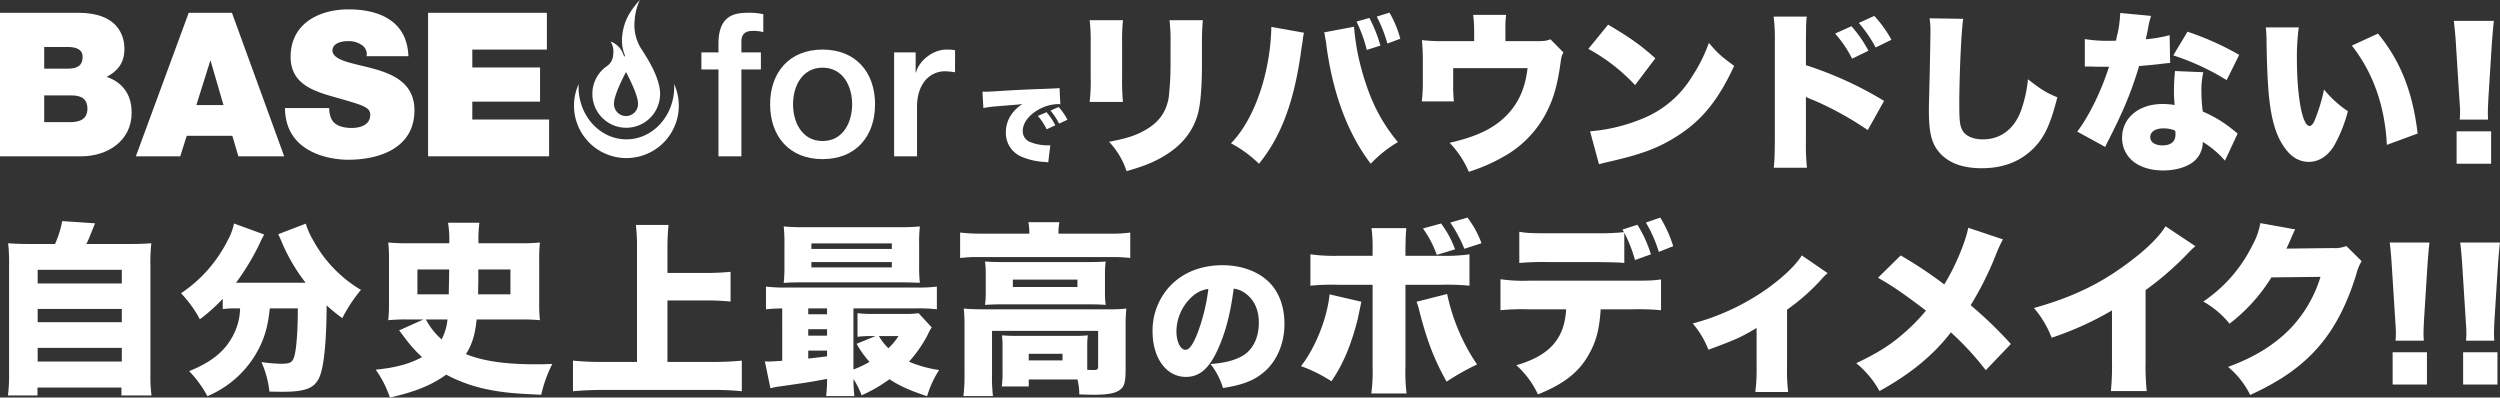 <svg id="レイヤー_1" data-name="レイヤー 1" xmlns="http://www.w3.org/2000/svg" width="848.795" height="134.964" viewBox="0 0 848.795 134.964"><rect x="0" y="0" width="848.795" height="134.964" fill="#333333" stroke="none"/><defs><style>.cls-1{fill:#fff;}</style></defs><path class="cls-1" d="M535.9,540.938a34.28,34.28,0,0,0,2.443-7.769l11.152.752c-.438,1.065-.438,1.065-2,4.95-.25.626-.5,1.127-.939,2.067H560.71c3.822,0,5.576-.063,7.894-.25a57.267,57.267,0,0,0-.313,7.581v36.777a48.427,48.427,0,0,0,.376,7.33H558.455v-2.694H529.948v2.694H519.923a55.78,55.78,0,0,0,.376-7.268V548.269a59.66,59.66,0,0,0-.313-7.581c2.318.187,4.073.25,7.894.25Zm-5.89,13.408h28.57V549.71H530.01Zm0,13.157h28.57v-4.511H530.01Zm0,13.345h28.57v-4.636H530.01Z" transform="translate(-517.221 -458.102)"/><path class="cls-1" d="M597.107,562.8a29.824,29.824,0,0,0-4.26.251v-3.509a57.329,57.329,0,0,1-7.769,6.954,40.257,40.257,0,0,0-6.391-8.834,46.694,46.694,0,0,0,15.789-17.856,19.481,19.481,0,0,0,2.192-5.827l10.275,3.76a24.793,24.793,0,0,0-1.629,3.195,81.8,81.8,0,0,1-7.957,13.158h23.621a61.28,61.28,0,0,1-8.082-13.784c-.376-.94-.815-1.817-1.191-2.7l9.335-3.571a26.394,26.394,0,0,0,2.569,5.764,43.982,43.982,0,0,0,16.164,16.729,49.886,49.886,0,0,0-6.328,9.586,56.6,56.6,0,0,1-5.325-4.323c-.063,12.593-.94,21.113-2.506,24.5-1.692,3.634-4.7,4.824-12.468,4.824-.626,0-.626,0-4.448-.062A33.832,33.832,0,0,0,606,581.036a52.2,52.2,0,0,0,6.642.564c3.258,0,4.009-.439,4.636-3.071.627-2.443,1.065-8.645,1.065-15.725h-9.523c-.689,6.766-2.068,11.09-5.012,15.976a34.682,34.682,0,0,1-9.9,10.4,37,37,0,0,1-6.266,3.446,37.931,37.931,0,0,0-6.2-8.522c7.33-2.944,11.841-6.515,14.6-11.527a20.464,20.464,0,0,0,2.694-9.774Z" transform="translate(-517.221 -458.102)"/><path class="cls-1" d="M679.053,566.563c-.564,5.326-1.5,8.333-3.634,11.779,5.952,2.381,13.345,3.446,23.62,3.446,1.378,0,2.631,0,5.7-.126a44.424,44.424,0,0,0-3.76,10.463c-8.834-.376-12.969-.751-17.919-1.754a51.062,51.062,0,0,1-14.347-5.075c-4.949,3.571-10.463,5.827-19.109,7.769a36.5,36.5,0,0,0-4.824-9.461c6.578-.625,11.528-1.942,15.726-4.259a44.927,44.927,0,0,1-5.827-6.517l-1.942-2.568,8.27-3.7h-5.576a63.415,63.415,0,0,0-6.391.25,51.518,51.518,0,0,0,.251-5.888V546.076a48.958,48.958,0,0,0-.251-5.639,68.284,68.284,0,0,0,7.143.251h13.533a7.785,7.785,0,0,0,.062-1.066,36.212,36.212,0,0,0-.438-5.889h10.651a43.266,43.266,0,0,0-.313,6.955h13.658a67.344,67.344,0,0,0,7.205-.251,46.9,46.9,0,0,0-.251,5.639v14.849a46.844,46.844,0,0,0,.251,5.888,60.836,60.836,0,0,0-6.454-.25Zm-9.461-8.521c0-1.816.063-3.132.063-4.072.063-2.444.063-3.446.063-4.386H658.941v8.458Zm-7.769,8.521a23.474,23.474,0,0,0,5.326,6.767,17.685,17.685,0,0,0,2-6.767Zm28.7-8.521v-8.458h-10.9v3.822c-.063,2.82-.063,3.258-.063,4.636Z" transform="translate(-517.221 -458.102)"/><path class="cls-1" d="M743.832,580.974h15.475a88.5,88.5,0,0,0,9.774-.44v10.4a89.791,89.791,0,0,0-9.586-.439h-37.78c-3.2,0-6.7.126-9.962.439v-10.4a89.885,89.885,0,0,0,9.962.44h11.779v-38.6a61.622,61.622,0,0,0-.376-7.894h11.09a74.009,74.009,0,0,0-.376,7.894v8.395h13.407c2.883,0,5.326-.125,8.02-.376v10.087c-2.757-.25-5.2-.375-8.02-.375H743.832Z" transform="translate(-517.221 -458.102)"/><path class="cls-1" d="M782.8,562.8c-2.444.062-3.759.126-5.514.313v-7.706a51.957,51.957,0,0,0,7.268.314h43.606a50.471,50.471,0,0,0,7.143-.314v7.706a55.151,55.151,0,0,0-7.331-.313H806.981v20.738a33.953,33.953,0,0,0,5.452-2.568,34.889,34.889,0,0,1-4.386-6.141L814.5,572.2h-1.128a35.858,35.858,0,0,0-5.012.25v-8.019a37.97,37.97,0,0,0,5.263.251h10.839a29.49,29.49,0,0,0,4.636-.251l4.448,4.824a20.9,20.9,0,0,0-1.5,2.819,45.6,45.6,0,0,1-6.2,8.834,41.286,41.286,0,0,0,10.212,2.819,35.1,35.1,0,0,0-4.072,8.9c-6.015-2-9.335-3.509-12.781-5.765a50.212,50.212,0,0,1-9.461,5.451,26.675,26.675,0,0,0-2.757-5.513,48.159,48.159,0,0,0,.314,5.763h-9.586a50.2,50.2,0,0,0,.313-5.826c-5.2,1-6.829,1.253-16.54,2.632a18.819,18.819,0,0,0-2.694.564l-1.88-9.148a9.707,9.707,0,0,0,1.254.063c.689,0,1.754-.063,4.636-.25Zm46.488-14.473a44.655,44.655,0,0,0,.251,5.765c-.627,0-2.319-.064-5.138-.126H789.5c-2.881,0-4.385.062-6.2.188a47.715,47.715,0,0,0,.25-5.827v-7.456a48.851,48.851,0,0,0-.25-5.889,63.883,63.883,0,0,0,6.578.251h33.081a63.917,63.917,0,0,0,6.579-.251,46.224,46.224,0,0,0-.251,5.889Zm-37.654,16.478h6.39v-2h-6.39Zm0,7.267h6.39v-2.192h-6.39Zm0,7.77q1.785-.189,6.39-.752v-1.943h-6.39ZM792.7,542.63h27.316v-1.88H792.7Zm0,6.266h27.316v-1.818H792.7Zm22.93,23.306a19.283,19.283,0,0,0,3.2,4.135,20.127,20.127,0,0,0,3.446-4.135Z" transform="translate(-517.221 -458.102)"/><path class="cls-1" d="M866.686,537.429a18.02,18.02,0,0,0-.314-3.884H876.9a22.908,22.908,0,0,0-.314,3.571v.313h17.481a44.247,44.247,0,0,0,6.892-.375V545.7a49.152,49.152,0,0,0-6.83-.313H849.9a47.682,47.682,0,0,0-6.7.313v-8.646a58.029,58.029,0,0,0,7.267.375Zm19.672,46.238c1.316.062,1.817.062,2.256.062,1.128,0,1.441-.25,1.441-1.19V570.447H854.03v14.661a56.673,56.673,0,0,0,.313,7.455H844.318a57.633,57.633,0,0,0,.376-7.455v-16.54a57.022,57.022,0,0,0-.25-5.7c2.193.189,4.072.251,6.891.251h41.978a54.2,54.2,0,0,0,6.328-.251,50.85,50.85,0,0,0-.251,5.7v14.6c0,4.949-.438,6.328-2.255,7.519-1.5,1-4.26,1.44-8.584,1.44-1.19,0-3.2-.063-4.886-.125a21.635,21.635,0,0,0-.627-5.075H866.5v2.381H857.35a34.01,34.01,0,0,0,.251-5.012v-8.709a29.022,29.022,0,0,0-.188-3.634c1.5.125,2.819.189,5.075.189h19.36a39.672,39.672,0,0,0,4.7-.189,30.519,30.519,0,0,0-.188,3.759v7.957ZM851.9,551.15a28.852,28.852,0,0,0-.25-4.259c1.879.125,3.321.187,6.328.187h28.7c2.694,0,4.135-.062,5.952-.187a28.131,28.131,0,0,0-.251,4.322v6.078a27.113,27.113,0,0,0,.251,4.322c-1.942-.125-3.384-.187-6.14-.187H857.852c-2.632,0-4.2.062-6.2.187a29.755,29.755,0,0,0,.25-4.322Zm9.21,4.386h21.929V553.03H861.109Zm5.389,24.936h11.465v-2.255H866.5Z" transform="translate(-517.221 -458.102)"/><path class="cls-1" d="M930.607,576.923c-2.882,6.361-6.212,9.144-10.735,9.144-6.659,0-11.331-6.361-11.331-15.456a22.1,22.1,0,0,1,5.715-15.158c4.374-4.77,10.685-7.306,17.991-7.306,6.659,0,12.524,2.238,16.2,6.114,3.181,3.38,4.87,8.2,4.87,13.816,0,6.46-2.434,12.324-6.609,16.052-3.38,3.032-7.306,4.622-14.263,5.716a24.425,24.425,0,0,0-4.225-8.151c4.672-.348,7.754-1.143,10.437-2.535,3.826-2.037,5.964-6.212,5.964-11.529,0-4.225-1.491-7.605-4.374-9.791a8.315,8.315,0,0,0-4.175-1.739C934.98,564.647,933.291,571.059,930.607,576.923Zm-8.548-18.19a16.083,16.083,0,0,0-5.417,11.829c0,3.528,1.341,6.311,3.081,6.311,1.242,0,2.535-1.739,4.026-5.517a64.456,64.456,0,0,0,3.727-15.157A9.933,9.933,0,0,0,922.059,558.733Z" transform="translate(-517.221 -458.102)"/><path class="cls-1" d="M979.421,560.549c-.188,1-.626,3.007-1.253,6.014-2.256,8.772-4.887,15.1-8.9,20.989a49.364,49.364,0,0,0-10.337-5.138c4.886-6.2,8.9-16.289,9.711-24.372Zm3.822-18.044a46.055,46.055,0,0,0-.376-6.955h11.841c-.187,1.5-.25,3.571-.313,7.08v2.318h11.9a59.58,59.58,0,0,0,9.837-.5V555.1a80.25,80.25,0,0,0-9.649-.314H994.4v27.63a59.711,59.711,0,0,0,.376,9.273H982.805a58.265,58.265,0,0,0,.438-9.4v-27.5H971.59a74.513,74.513,0,0,0-9.461.314V544.446a57.567,57.567,0,0,0,9.523.5h11.591Zm25.312,15.412a67.29,67.29,0,0,0,10.149,23.934,82.032,82.032,0,0,0-10.338,5.826c-4.26-7.644-6.64-13.846-9.272-24.059a18.681,18.681,0,0,0-.94-3.069Zm-2.068-23.934a33.325,33.325,0,0,1,4.761,8.772l-6.2,1.88a36.941,36.941,0,0,0-4.7-8.96Zm8.959-2a31.277,31.277,0,0,1,4.762,8.709l-5.827,1.879a44.986,44.986,0,0,0-4.762-8.9Z" transform="translate(-517.221 -458.102)"/><path class="cls-1" d="M1060.679,563.117c-.44,7.143-1.693,11.529-4.512,16.164-3.258,5.451-8.4,9.4-16.791,12.719a30.638,30.638,0,0,0-7.33-9.9c11.277-3.258,16.352-8.959,16.916-18.984h-12.844a75.8,75.8,0,0,0-9.46.314V552.905a55.057,55.057,0,0,0,9.649.5h34.9c5.764,0,7.393-.062,9.962-.438v10.463a82.959,82.959,0,0,0-9.774-.314ZM1059.3,537.3a81.189,81.189,0,0,0,9.272-.376c-.187-.376-.25-.438-.5-.877l5.075-1.629a41.107,41.107,0,0,1,4.574,10.024l-5.388,1.943a47.663,47.663,0,0,0-3.634-9.273v10.276c-1.88-.189-2.256-.189-9.21-.314h-16.666a91.983,91.983,0,0,0-9.773.314V536.8c2.568.439,4.072.5,9.961.5Zm21.114,6.328a44.233,44.233,0,0,0-4.386-9.962l4.887-1.691a42.379,42.379,0,0,1,4.386,9.711Z" transform="translate(-517.221 -458.102)"/><path class="cls-1" d="M1137.737,550.837a17.11,17.11,0,0,0-2.192,2.193,70.411,70.411,0,0,1-11.591,10.212v19.3a62.282,62.282,0,0,0,.376,8.647h-11.152a57.54,57.54,0,0,0,.438-8.647V569.445c-5.325,3.2-7.33,4.073-16.352,7.393a31.106,31.106,0,0,0-5.326-8.9,78.944,78.944,0,0,0,25.374-11.9c5.327-3.821,9.712-8.019,11.654-11.215Z" transform="translate(-517.221 -458.102)"/><path class="cls-1" d="M1197.255,539.372a47.969,47.969,0,0,0-2.632,5.826,110.183,110.183,0,0,1-8.332,16.541,135.785,135.785,0,0,1,13.658,13.157l-8.521,8.9a96.342,96.342,0,0,0-11.841-12.844c-5.952,7.706-13.6,14.034-24.247,19.923a32.09,32.09,0,0,0-7.894-9.46c7.769-3.7,12.03-6.453,16.979-10.9a63.168,63.168,0,0,0,6.7-6.954c-7.77-5.89-11.215-8.27-16.29-11.153l7.706-7.581a143.864,143.864,0,0,1,14.786,9.837c3.634-5.827,7.205-14.285,8.146-19.235Z" transform="translate(-517.221 -458.102)"/><path class="cls-1" d="M1262.6,541.69a22.583,22.583,0,0,0-2.444,2.318,104.984,104.984,0,0,1-14.472,12.594v24.121a89.355,89.355,0,0,0,.376,10.149H1233.9a84.944,84.944,0,0,0,.376-10.087V563.493a106.684,106.684,0,0,1-20.487,9.273,33.636,33.636,0,0,0-6.015-10.087c13.6-3.823,23.181-8.521,33.269-16.29,5.388-4.073,9.586-8.333,11.4-11.466Z" transform="translate(-517.221 -458.102)"/><path class="cls-1" d="M1296.491,535.988a9.205,9.205,0,0,0-.752,1.567c-.126.188-.251.564-.438.94q-.376.939-.565,1.315c-.814,1.817-.814,1.817-1.253,2.7l15.726-.189a10.469,10.469,0,0,0,4.637-.689l5.2,5.138a15.339,15.339,0,0,0-1.817,4.448c-3.2,10.4-7.456,18.546-12.969,24.81-5.7,6.516-12.781,11.466-23.057,16.165a28.966,28.966,0,0,0-7.517-9.523c8.9-3.258,15.412-7.268,20.925-12.781a44.012,44.012,0,0,0,10.463-17.793l-16.666.187A58.754,58.754,0,0,1,1274.187,568a31.11,31.11,0,0,0-8.9-7.519,49.281,49.281,0,0,0,16.665-19.108,23.9,23.9,0,0,0,2.694-7.519Z" transform="translate(-517.221 -458.102)"/><path class="cls-1" d="M1330.549,573.766a26.41,26.41,0,0,0,.115-3.014c0-.638,0-.638-.231-4.115l-1.16-18.371c-.173-2.9-.463-6.027-.695-7.824h13.5c-.29,2.26-.464,4.695-.695,7.824l-1.159,18.371c-.117,2.318-.174,3.651-.174,4.578a25.324,25.324,0,0,0,.116,2.551Zm-.986,14.893V577.706h11.649v10.953Z" transform="translate(-517.221 -458.102)"/><path class="cls-1" d="M1354.484,573.766a26.184,26.184,0,0,0,.116-3.014c0-.638,0-.638-.232-4.115l-1.159-18.371c-.174-2.9-.464-6.027-.7-7.824h13.5c-.29,2.26-.464,4.695-.7,7.824l-1.159,18.371c-.116,2.318-.174,3.651-.174,4.578a25.324,25.324,0,0,0,.116,2.551Zm-.985,14.893V577.706h11.648v10.953Z" transform="translate(-517.221 -458.102)"/><path class="cls-1" d="M746.1,486.639c.011.326.025.655.025.982,0,9.825-7.266,17.791-16.229,17.791s-16.239-7.966-16.239-17.791c0-.327.016-.656.036-.982a17.79,17.79,0,1,0,32.407,0Z" transform="translate(-517.221 -458.102)"/><path class="cls-1" d="M517.221,462.449h26.684c12.827,0,15.557,7.235,15.557,12.212,0,4.912-2.383,7.577-6,9.552,4.364,1.5,8.457,4.987,8.457,12.152,0,9.753-8.457,14.807-17.066,14.807H517.221ZM532.23,481.42h7.919c3.14,0,5.122-.894,5.122-4.026,0-2.461-2.046-3.344-5.122-3.344H532.23Zm0,18.15h8.808c3.14,0,5.87-.885,5.87-4.635,0-2.87-1.706-4.437-5.256-4.437H532.23Z" transform="translate(-517.221 -458.102)"/><path class="cls-1" d="M581.295,462.449h14.673l17.743,48.723H598.153L596.1,504.21H580.614l-2.191,6.962H563.349Zm11.809,31.32-4.373-15.011H588.6l-4.71,15.011Z" transform="translate(-517.221 -458.102)"/><path class="cls-1" d="M628.991,494.794a8.975,8.975,0,0,0,.547,3.208c1.094,2.94,4.371,3.542,7.167,3.542,2.455,0,6.216-.813,6.216-4.426,0-2.528-2.122-3.21-10.513-5.6-7.718-2.183-16.516-4.3-16.516-14.122,0-11.267,9.617-16.112,19.656-16.112,10.574,0,19.926,4.032,20.334,15.9H641.688a3.724,3.724,0,0,0-1.774-3.889,7.78,7.78,0,0,0-4.436-1.231c-2.046,0-5.388.55-5.388,3.273.27,3.488,7.231,4.234,14.119,6.145s13.725,5.119,13.725,14.059c0,12.7-11.67,16.8-22.526,16.8-5.525,0-21.3-1.987-21.432-17.545Z" transform="translate(-517.221 -458.102)"/><path class="cls-1" d="M662.564,462.449H702.9v12.484H677.575v6.073h23v11.605h-23v6.074H703.65v12.487H662.564Z" transform="translate(-517.221 -458.102)"/><path class="cls-1" d="M755.355,475.892h5.8v-2.937c0-9.006,4.711-10.506,9.758-10.506a22.26,22.26,0,0,1,5.46.468V469a13.2,13.2,0,0,0-3.613-.408c-2.115,0-3.824.753-3.824,3.684v3.62h6.622v5.8h-6.622v29.48h-7.781v-29.48h-5.8Z" transform="translate(-517.221 -458.102)"/><path class="cls-1" d="M778.689,493.5c0-10.783,6.492-18.565,17.813-18.565s17.817,7.782,17.817,18.565c0,10.85-6.482,18.627-17.817,18.627S778.689,504.348,778.689,493.5Zm27.852,0c0-6.079-3.073-12.422-10.039-12.422S786.47,487.419,786.47,493.5c0,6.141,3.075,12.481,10.032,12.481S806.541,499.639,806.541,493.5Z" transform="translate(-517.221 -458.102)"/><path class="cls-1" d="M820.79,475.892H828.1v6.823h.132c.885-3.748,5.526-7.782,10.307-7.782a17.275,17.275,0,0,1,2.937.209v7.5a27.881,27.881,0,0,0-3.345-.341c-5.327,0-9.561,4.3-9.561,12.082v16.79H820.79Z" transform="translate(-517.221 -458.102)"/><path class="cls-1" d="M735.242,475.138a15.22,15.22,0,0,1-2.541-10.283,19.815,19.815,0,0,1,1.751-6.753s-3.835,3.9-5.163,8.242-1.04,7.573-.052,10.152c.407,1.032,0,1.06-.376.115a7.065,7.065,0,0,0-4.326-4.395,6.3,6.3,0,0,1,.954,3.386c-.083,1.75-.146,3.7-2.682,5.278a11.5,11.5,0,1,0,18.533,9.1C741.34,484.33,736.586,477.263,735.242,475.138Zm-9.552,18.038c0-3.12,4.067-10.616,4.067-10.616s4.076,7.5,4.076,10.616A4.079,4.079,0,1,1,725.69,493.176Z" transform="translate(-517.221 -458.102)"/><path class="cls-1" d="M850.788,489.212c.522.031.92.031,1.166.031.8,0,1.9-.062,5.244-.277,4.417-.276,7.392-.429,13.219-.644l3.159-.122,1.288-.062c1.043-.03,1.227-.061,1.38-.061a2.621,2.621,0,0,0,.706-.122l.276,5.551a4.619,4.619,0,0,0-.859-.062,14.371,14.371,0,0,0-7.023,2.147c-3.068,1.871-4.877,4.448-4.877,6.962a3.919,3.919,0,0,0,2.576,3.8,16.192,16.192,0,0,0,5.858,1.1c.245,0,.46,0,.92-.03l-.705,5.827a7.789,7.789,0,0,0-1.135-.153,23.157,23.157,0,0,1-7.759-1.718,8.719,8.719,0,0,1-5.49-8.4,10.5,10.5,0,0,1,2.607-6.932,12.569,12.569,0,0,1,3-2.607l-1.441.154c-.675.061-1.748.153-7.484.613a33.983,33.983,0,0,0-4.324.583Zm21.745,6.993a19.761,19.761,0,0,1,2.975,4.447L872.564,502a19.078,19.078,0,0,0-2.975-4.539Zm4.11-1.779a21.227,21.227,0,0,1,3.006,4.324l-2.853,1.319a21.933,21.933,0,0,0-2.913-4.416Z" transform="translate(-517.221 -458.102)"/><path class="cls-1" d="M898.487,464.958a70.291,70.291,0,0,0-.291,7.813v11.6a76.4,76.4,0,0,0,.291,8.337h-11.31a60.589,60.589,0,0,0,.349-8.512V472.654a58.481,58.481,0,0,0-.349-7.7Zm27.112,0c-.233,3.265-.292,4.14-.292,7.871v6.821c0,7.988-.466,13.585-1.341,16.967-1.749,6.355-5.714,11.136-12.127,14.809-3.323,1.924-6.413,3.149-12.127,4.781a26.68,26.68,0,0,0-5.947-9.97c5.6-1.049,8.57-1.982,11.544-3.556,5.131-2.741,7.754-6.181,8.688-11.311a99.2,99.2,0,0,0,.641-12.361v-6.063a56.4,56.4,0,0,0-.35-7.988Z" transform="translate(-517.221 -458.102)"/><path class="cls-1" d="M959.94,469.214a4.681,4.681,0,0,0-.174.933,8.252,8.252,0,0,0-.234,1.633l-.175,1.166-.233,1.341c-2.332,17.84-6.763,29.968-14.459,39.413a41.009,41.009,0,0,0-9.5-6.938c7.93-8.046,13.41-23.963,13.7-39.53Zm17.025-2.041v.234a76.486,76.486,0,0,0,2.1,12.652c2.915,11.253,6.588,18.832,12.769,26.295a40.538,40.538,0,0,0-9.213,7.346c-7.754-10.145-12.826-23.671-15.042-40-.058-.583-.116-.992-.116-1.108l-.408-2.216L967,469.8s-.116-.35-.233-.7Zm5.189-2.973a47.056,47.056,0,0,1,3.732,9.387l-4.607,1.457a49.852,49.852,0,0,0-3.5-9.62Zm6.122,8.687a49.036,49.036,0,0,0-3.615-9.154l4.315-1.34a36.063,36.063,0,0,1,3.672,8.862Z" transform="translate(-517.221 -458.102)"/><path class="cls-1" d="M1038.827,472.071c2.8,0,3.556-.116,4.78-.641l4.432,4.489c-.583.991-.7,1.4-.991,3.557-.991,7.171-2.275,11.777-4.489,16.208a35.964,35.964,0,0,1-14.985,15.684,60.25,60.25,0,0,1-11.661,5.072,32.251,32.251,0,0,0-6.529-9.853c8.745-1.983,14.4-4.606,18.657-8.629,4.489-4.256,7-9.562,7.813-16.733h-25.247v5.189a56.613,56.613,0,0,0,.234,6.122h-10.9a51.836,51.836,0,0,0,.35-6.414v-8.1c0-2.391-.117-4.023-.292-6.3a58.635,58.635,0,0,0,7.288.35h10.437v-3.556a38.914,38.914,0,0,0-.35-5.365h11.194a35.811,35.811,0,0,0-.233,5.306v3.615Z" transform="translate(-517.221 -458.102)"/><path class="cls-1" d="M1063.2,466.474c7.346,4.315,11.136,7,16.033,11.427l-6.879,9.1a62.269,62.269,0,0,0-15.859-12.3Zm-6.122,36.207a58.553,58.553,0,0,0,17.55-4.2,35.063,35.063,0,0,0,17.083-14.4,53.772,53.772,0,0,0,5.714-11.428c2.856,3.44,4.2,4.606,8.57,7.813-5.306,11.486-10.845,18.366-19.007,23.613-6.3,4.081-11.836,6.238-22.68,8.746-2.274.524-2.623.583-4.2,1.049Z" transform="translate(-517.221 -458.102)"/><path class="cls-1" d="M1119.464,515.041c.233-2.449.292-4.14.349-8.92V472.188a60.668,60.668,0,0,0-.408-8.455h11.253c-.233,1.517-.233,2.45-.292,8.513v7.987a124.181,124.181,0,0,1,26.529,12.128l-5.539,9.911a109.644,109.644,0,0,0-18.366-10.145,17.475,17.475,0,0,1-2.1-.874,1.622,1.622,0,0,1-.526-.292v15.16a73.093,73.093,0,0,0,.351,8.92ZM1145.817,467a41.613,41.613,0,0,1,5.772,8.337l-5.538,2.682a39.576,39.576,0,0,0-5.773-8.512Zm7.754-3.5a41.011,41.011,0,0,1,5.831,8.1l-5.364,2.625a44.735,44.735,0,0,0-5.714-8.338Z" transform="translate(-517.221 -458.102)"/><path class="cls-1" d="M1183.774,464.492c-.641,3.673-1.34,19.24-1.34,28.977,0,5.83.233,7.579,1.224,9.153,1.108,1.75,3.614,2.8,6.821,2.8,6,0,10.669-3.557,12.944-9.854a44.314,44.314,0,0,0,2.332-10.552c4.314,3.381,6.238,4.606,9.97,6.121-2.215,8.746-4.14,13-7.346,16.559-4.607,5.014-10.67,7.521-18.308,7.521-5.947,0-10.378-1.458-13.526-4.431-3.323-3.207-4.432-6.938-4.432-15.1,0-1.516,0-1.516.292-13.235.116-5.888.234-11.428.234-13.7a27.4,27.4,0,0,0-.292-4.431Z" transform="translate(-517.221 -458.102)"/><path class="cls-1" d="M1247.56,463.5a25.419,25.419,0,0,0-1.108,4.665c-.292,1.4-.408,1.924-.7,3.265a44.921,44.921,0,0,0,8.1-1.4l.175,9.446c-1.4.116-1.4.116-4.314.466-1.574.175-4.78.467-6.238.583a119.768,119.768,0,0,1-6.356,16.908c-1.224,2.682-1.749,3.732-4.022,8.279a23.692,23.692,0,0,0-1.108,2.274l-9.5-5.189c4.14-5.539,8.162-13.818,10.786-22.039h-3.264c-1.341,0-1.341,0-2.683-.058h-2.273v-9.328a47.673,47.673,0,0,0,8.512.583c.641,0,.933,0,2.1-.059a20.491,20.491,0,0,1,.524-2.449,38.848,38.848,0,0,0,.875-6.938Zm25.071,49.15a31.251,31.251,0,0,0-7.522-6.355,8.616,8.616,0,0,1-2.449,6.064c-2.273,2.274-6.354,3.615-11.018,3.615s-8.63-1.4-11.02-3.848a10.179,10.179,0,0,1-2.915-7.23c0-6.763,5.655-11.486,13.759-11.486a23.939,23.939,0,0,1,4.082.35c-.175-2.216-.234-3.323-.234-4.664,0-2.39.117-4.256.35-6.88l9.62.408a27.067,27.067,0,0,0-.641,6.588,52.053,52.053,0,0,0,.466,6.764,42.666,42.666,0,0,1,8.979,5.189c.175.116,1.108.874,2.857,2.273Zm-20.873-10.961c-2.74,0-4.489,1.166-4.489,2.974,0,1.691,1.631,2.8,4.139,2.8,2.915,0,4.431-1.282,4.431-3.731a6.041,6.041,0,0,0-.116-1.283A10.141,10.141,0,0,0,1251.758,501.689Zm21.456-16.383a82.524,82.524,0,0,0-18.133-8.4l4.839-8.046a97.305,97.305,0,0,1,17.55,7.871Z" transform="translate(-517.221 -458.102)"/><path class="cls-1" d="M1297.7,467.407a72.74,72.74,0,0,0-.641,10.553c0,13.06,1.865,22.913,4.314,22.913.642,0,1.282-.758,1.865-2.274a59.236,59.236,0,0,0,3.032-10.086,36.87,36.87,0,0,0,8.105,7.346,49.208,49.208,0,0,1-4.432,11.253c-2.157,3.848-5.3,5.947-8.862,5.947-3.265,0-6.063-1.691-8.337-5.015-3.032-4.314-4.606-10.144-5.364-19.415-.291-4.081-.525-8.979-.642-17.083a40.541,40.541,0,0,0-.232-4.139Zm26.878,2.1c7.579,9.153,11.835,19.823,13.468,33.932l-10.437,3.849c-.64-13.06-4.664-24.546-11.893-33.7Z" transform="translate(-517.221 -458.102)"/><path class="cls-1" d="M1352.333,498.716a21.513,21.513,0,0,0,.117-2.624c0-1.108,0-1.108-.233-4.548l-1.166-18.482c-.117-2.39-.408-5.014-.7-7.871h13.585c-.175,1.341-.525,5.422-.7,7.871l-1.166,18.482c-.117,2.449-.174,3.615-.174,4.49,0,.583,0,1.224.057,2.682Zm-1.049,14.984V502.681H1363V513.7Z" transform="translate(-517.221 -458.102)"/></svg>